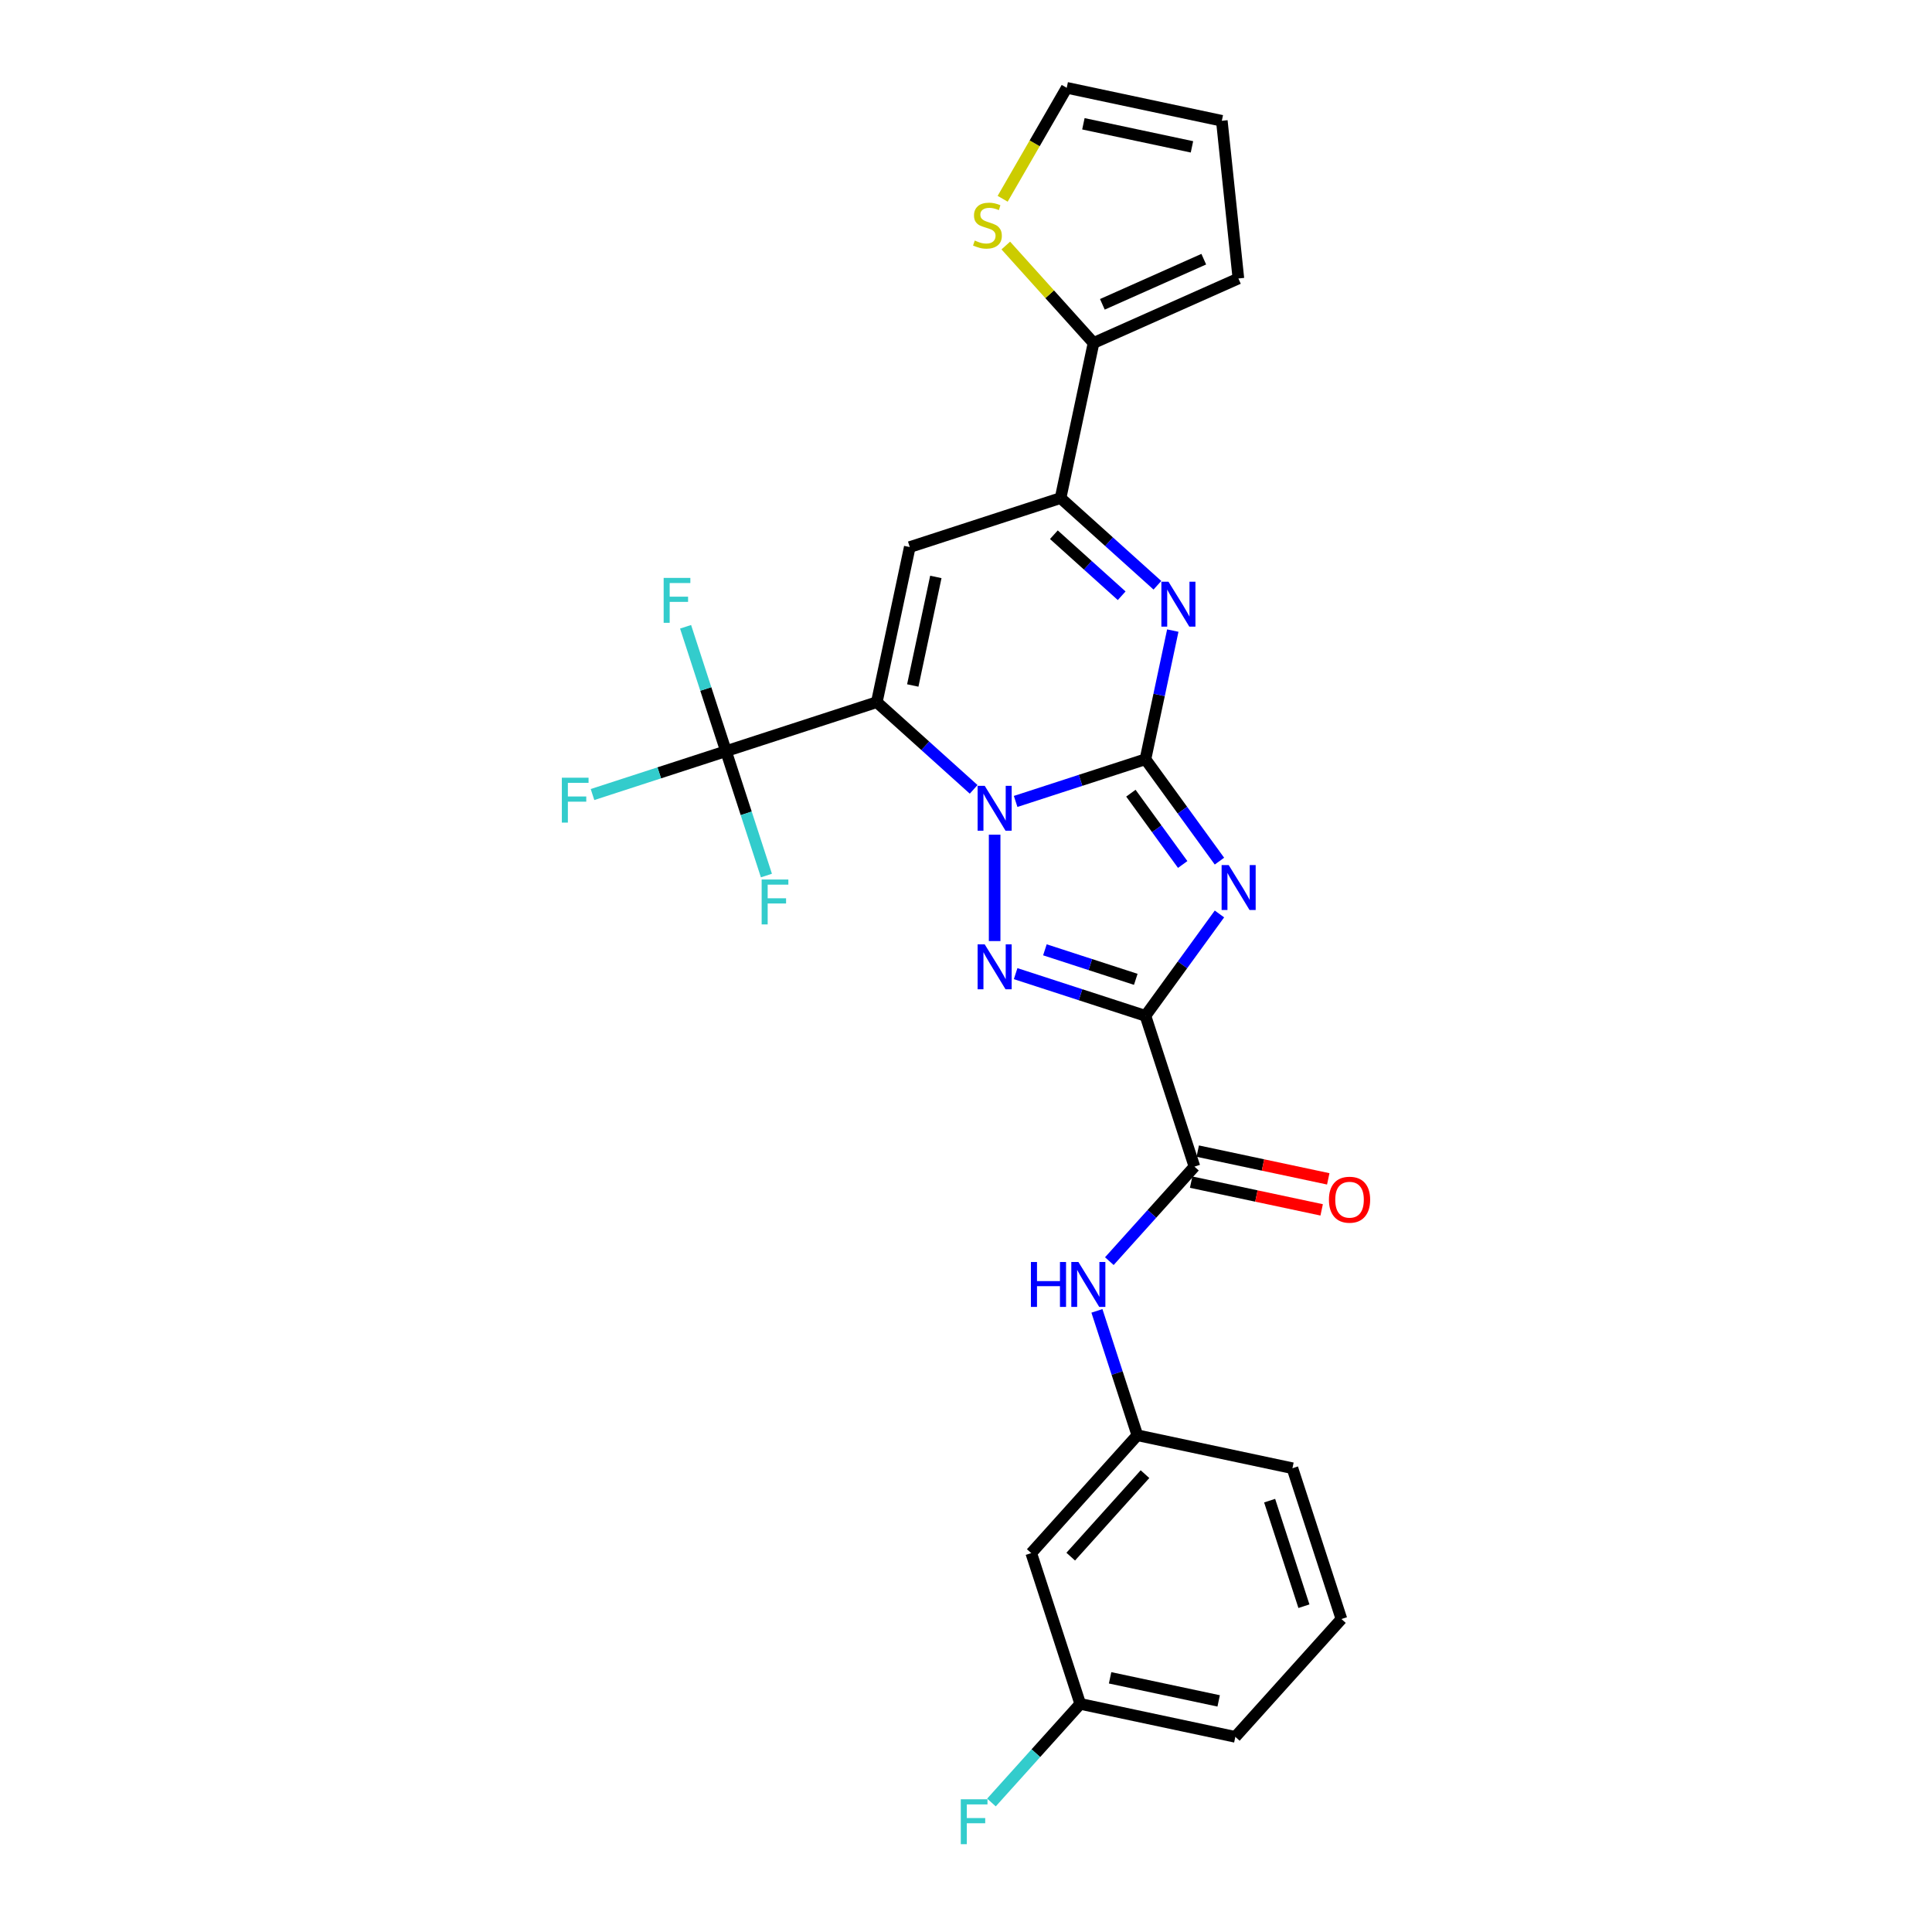 <?xml version='1.0' encoding='iso-8859-1'?>
<svg version='1.1' baseProfile='full'
              xmlns='http://www.w3.org/2000/svg'
                      xmlns:rdkit='http://www.rdkit.org/xml'
                      xmlns:xlink='http://www.w3.org/1999/xlink'
                  xml:space='preserve'
width='1000px' height='1000px' viewBox='0 0 1000 1000'>
<!-- END OF HEADER -->
<rect style='opacity:1.0;fill:#FFFFFF;stroke:none' width='1000' height='1000' x='0' y='0'> </rect>
<path class='bond-0' d='M 592.878,392.994 L 559.284,403.909' style='fill:none;fill-rule:evenodd;stroke:#000000;stroke-width:6px;stroke-linecap:butt;stroke-linejoin:miter;stroke-opacity:1' />
<path class='bond-0' d='M 559.284,403.909 L 525.69,414.824' style='fill:none;fill-rule:evenodd;stroke:#0000FF;stroke-width:6px;stroke-linecap:butt;stroke-linejoin:miter;stroke-opacity:1' />
<path class='bond-2' d='M 592.878,392.994 L 612.031,419.356' style='fill:none;fill-rule:evenodd;stroke:#000000;stroke-width:6px;stroke-linecap:butt;stroke-linejoin:miter;stroke-opacity:1' />
<path class='bond-2' d='M 612.031,419.356 L 631.184,445.718' style='fill:none;fill-rule:evenodd;stroke:#0000FF;stroke-width:6px;stroke-linecap:butt;stroke-linejoin:miter;stroke-opacity:1' />
<path class='bond-2' d='M 585.345,410.55 L 598.752,429.004' style='fill:none;fill-rule:evenodd;stroke:#000000;stroke-width:6px;stroke-linecap:butt;stroke-linejoin:miter;stroke-opacity:1' />
<path class='bond-2' d='M 598.752,429.004 L 612.159,447.457' style='fill:none;fill-rule:evenodd;stroke:#0000FF;stroke-width:6px;stroke-linecap:butt;stroke-linejoin:miter;stroke-opacity:1' />
<path class='bond-5' d='M 592.878,392.994 L 599.957,359.691' style='fill:none;fill-rule:evenodd;stroke:#000000;stroke-width:6px;stroke-linecap:butt;stroke-linejoin:miter;stroke-opacity:1' />
<path class='bond-5' d='M 599.957,359.691 L 607.035,326.389' style='fill:none;fill-rule:evenodd;stroke:#0000FF;stroke-width:6px;stroke-linecap:butt;stroke-linejoin:miter;stroke-opacity:1' />
<path class='bond-1' d='M 503.957,408.571 L 478.895,386.005' style='fill:none;fill-rule:evenodd;stroke:#0000FF;stroke-width:6px;stroke-linecap:butt;stroke-linejoin:miter;stroke-opacity:1' />
<path class='bond-1' d='M 478.895,386.005 L 453.833,363.439' style='fill:none;fill-rule:evenodd;stroke:#000000;stroke-width:6px;stroke-linecap:butt;stroke-linejoin:miter;stroke-opacity:1' />
<path class='bond-4' d='M 514.824,432.028 L 514.824,487.095' style='fill:none;fill-rule:evenodd;stroke:#0000FF;stroke-width:6px;stroke-linecap:butt;stroke-linejoin:miter;stroke-opacity:1' />
<path class='bond-8' d='M 453.833,363.439 L 375.778,388.8' style='fill:none;fill-rule:evenodd;stroke:#000000;stroke-width:6px;stroke-linecap:butt;stroke-linejoin:miter;stroke-opacity:1' />
<path class='bond-28' d='M 453.833,363.439 L 470.896,283.161' style='fill:none;fill-rule:evenodd;stroke:#000000;stroke-width:6px;stroke-linecap:butt;stroke-linejoin:miter;stroke-opacity:1' />
<path class='bond-28' d='M 472.448,354.81 L 484.392,298.615' style='fill:none;fill-rule:evenodd;stroke:#000000;stroke-width:6px;stroke-linecap:butt;stroke-linejoin:miter;stroke-opacity:1' />
<path class='bond-3' d='M 631.184,473.064 L 612.031,499.426' style='fill:none;fill-rule:evenodd;stroke:#0000FF;stroke-width:6px;stroke-linecap:butt;stroke-linejoin:miter;stroke-opacity:1' />
<path class='bond-3' d='M 612.031,499.426 L 592.878,525.788' style='fill:none;fill-rule:evenodd;stroke:#000000;stroke-width:6px;stroke-linecap:butt;stroke-linejoin:miter;stroke-opacity:1' />
<path class='bond-9' d='M 592.878,525.788 L 618.24,603.842' style='fill:none;fill-rule:evenodd;stroke:#000000;stroke-width:6px;stroke-linecap:butt;stroke-linejoin:miter;stroke-opacity:1' />
<path class='bond-27' d='M 592.878,525.788 L 559.284,514.872' style='fill:none;fill-rule:evenodd;stroke:#000000;stroke-width:6px;stroke-linecap:butt;stroke-linejoin:miter;stroke-opacity:1' />
<path class='bond-27' d='M 559.284,514.872 L 525.69,503.957' style='fill:none;fill-rule:evenodd;stroke:#0000FF;stroke-width:6px;stroke-linecap:butt;stroke-linejoin:miter;stroke-opacity:1' />
<path class='bond-27' d='M 587.872,506.902 L 564.356,499.262' style='fill:none;fill-rule:evenodd;stroke:#000000;stroke-width:6px;stroke-linecap:butt;stroke-linejoin:miter;stroke-opacity:1' />
<path class='bond-27' d='M 564.356,499.262 L 540.84,491.621' style='fill:none;fill-rule:evenodd;stroke:#0000FF;stroke-width:6px;stroke-linecap:butt;stroke-linejoin:miter;stroke-opacity:1' />
<path class='bond-7' d='M 599.075,302.932 L 574.013,280.365' style='fill:none;fill-rule:evenodd;stroke:#0000FF;stroke-width:6px;stroke-linecap:butt;stroke-linejoin:miter;stroke-opacity:1' />
<path class='bond-7' d='M 574.013,280.365 L 548.951,257.799' style='fill:none;fill-rule:evenodd;stroke:#000000;stroke-width:6px;stroke-linecap:butt;stroke-linejoin:miter;stroke-opacity:1' />
<path class='bond-7' d='M 580.573,308.36 L 563.03,292.564' style='fill:none;fill-rule:evenodd;stroke:#0000FF;stroke-width:6px;stroke-linecap:butt;stroke-linejoin:miter;stroke-opacity:1' />
<path class='bond-7' d='M 563.03,292.564 L 545.486,276.767' style='fill:none;fill-rule:evenodd;stroke:#000000;stroke-width:6px;stroke-linecap:butt;stroke-linejoin:miter;stroke-opacity:1' />
<path class='bond-6' d='M 470.896,283.161 L 548.951,257.799' style='fill:none;fill-rule:evenodd;stroke:#000000;stroke-width:6px;stroke-linecap:butt;stroke-linejoin:miter;stroke-opacity:1' />
<path class='bond-10' d='M 548.951,257.799 L 566.014,177.521' style='fill:none;fill-rule:evenodd;stroke:#000000;stroke-width:6px;stroke-linecap:butt;stroke-linejoin:miter;stroke-opacity:1' />
<path class='bond-19' d='M 375.778,388.8 L 341.232,400.025' style='fill:none;fill-rule:evenodd;stroke:#000000;stroke-width:6px;stroke-linecap:butt;stroke-linejoin:miter;stroke-opacity:1' />
<path class='bond-19' d='M 341.232,400.025 L 306.686,411.25' style='fill:none;fill-rule:evenodd;stroke:#33CCCC;stroke-width:6px;stroke-linecap:butt;stroke-linejoin:miter;stroke-opacity:1' />
<path class='bond-20' d='M 375.778,388.8 L 365.319,356.609' style='fill:none;fill-rule:evenodd;stroke:#000000;stroke-width:6px;stroke-linecap:butt;stroke-linejoin:miter;stroke-opacity:1' />
<path class='bond-20' d='M 365.319,356.609 L 354.859,324.419' style='fill:none;fill-rule:evenodd;stroke:#33CCCC;stroke-width:6px;stroke-linecap:butt;stroke-linejoin:miter;stroke-opacity:1' />
<path class='bond-21' d='M 375.778,388.8 L 386.238,420.991' style='fill:none;fill-rule:evenodd;stroke:#000000;stroke-width:6px;stroke-linecap:butt;stroke-linejoin:miter;stroke-opacity:1' />
<path class='bond-21' d='M 386.238,420.991 L 396.697,453.181' style='fill:none;fill-rule:evenodd;stroke:#33CCCC;stroke-width:6px;stroke-linecap:butt;stroke-linejoin:miter;stroke-opacity:1' />
<path class='bond-11' d='M 618.24,603.842 L 596.214,628.304' style='fill:none;fill-rule:evenodd;stroke:#000000;stroke-width:6px;stroke-linecap:butt;stroke-linejoin:miter;stroke-opacity:1' />
<path class='bond-11' d='M 596.214,628.304 L 574.189,652.765' style='fill:none;fill-rule:evenodd;stroke:#0000FF;stroke-width:6px;stroke-linecap:butt;stroke-linejoin:miter;stroke-opacity:1' />
<path class='bond-13' d='M 616.533,611.87 L 650.312,619.05' style='fill:none;fill-rule:evenodd;stroke:#000000;stroke-width:6px;stroke-linecap:butt;stroke-linejoin:miter;stroke-opacity:1' />
<path class='bond-13' d='M 650.312,619.05 L 684.09,626.23' style='fill:none;fill-rule:evenodd;stroke:#FF0000;stroke-width:6px;stroke-linecap:butt;stroke-linejoin:miter;stroke-opacity:1' />
<path class='bond-13' d='M 619.946,595.815 L 653.724,602.994' style='fill:none;fill-rule:evenodd;stroke:#000000;stroke-width:6px;stroke-linecap:butt;stroke-linejoin:miter;stroke-opacity:1' />
<path class='bond-13' d='M 653.724,602.994 L 687.503,610.174' style='fill:none;fill-rule:evenodd;stroke:#FF0000;stroke-width:6px;stroke-linecap:butt;stroke-linejoin:miter;stroke-opacity:1' />
<path class='bond-12' d='M 566.014,177.521 L 543.308,152.303' style='fill:none;fill-rule:evenodd;stroke:#000000;stroke-width:6px;stroke-linecap:butt;stroke-linejoin:miter;stroke-opacity:1' />
<path class='bond-12' d='M 543.308,152.303 L 520.602,127.086' style='fill:none;fill-rule:evenodd;stroke:#CCCC00;stroke-width:6px;stroke-linecap:butt;stroke-linejoin:miter;stroke-opacity:1' />
<path class='bond-15' d='M 566.014,177.521 L 640.99,144.14' style='fill:none;fill-rule:evenodd;stroke:#000000;stroke-width:6px;stroke-linecap:butt;stroke-linejoin:miter;stroke-opacity:1' />
<path class='bond-15' d='M 570.584,157.519 L 623.068,134.152' style='fill:none;fill-rule:evenodd;stroke:#000000;stroke-width:6px;stroke-linecap:butt;stroke-linejoin:miter;stroke-opacity:1' />
<path class='bond-14' d='M 567.766,678.506 L 578.225,710.697' style='fill:none;fill-rule:evenodd;stroke:#0000FF;stroke-width:6px;stroke-linecap:butt;stroke-linejoin:miter;stroke-opacity:1' />
<path class='bond-14' d='M 578.225,710.697 L 588.685,742.888' style='fill:none;fill-rule:evenodd;stroke:#000000;stroke-width:6px;stroke-linecap:butt;stroke-linejoin:miter;stroke-opacity:1' />
<path class='bond-16' d='M 518.973,102.89 L 535.553,74.172' style='fill:none;fill-rule:evenodd;stroke:#CCCC00;stroke-width:6px;stroke-linecap:butt;stroke-linejoin:miter;stroke-opacity:1' />
<path class='bond-16' d='M 535.553,74.172 L 552.134,45.455' style='fill:none;fill-rule:evenodd;stroke:#000000;stroke-width:6px;stroke-linecap:butt;stroke-linejoin:miter;stroke-opacity:1' />
<path class='bond-17' d='M 588.685,742.888 L 533.768,803.879' style='fill:none;fill-rule:evenodd;stroke:#000000;stroke-width:6px;stroke-linecap:butt;stroke-linejoin:miter;stroke-opacity:1' />
<path class='bond-17' d='M 592.645,763.02 L 554.204,805.713' style='fill:none;fill-rule:evenodd;stroke:#000000;stroke-width:6px;stroke-linecap:butt;stroke-linejoin:miter;stroke-opacity:1' />
<path class='bond-25' d='M 588.685,742.888 L 668.962,759.951' style='fill:none;fill-rule:evenodd;stroke:#000000;stroke-width:6px;stroke-linecap:butt;stroke-linejoin:miter;stroke-opacity:1' />
<path class='bond-18' d='M 640.99,144.14 L 632.412,62.518' style='fill:none;fill-rule:evenodd;stroke:#000000;stroke-width:6px;stroke-linecap:butt;stroke-linejoin:miter;stroke-opacity:1' />
<path class='bond-29' d='M 552.134,45.455 L 632.412,62.518' style='fill:none;fill-rule:evenodd;stroke:#000000;stroke-width:6px;stroke-linecap:butt;stroke-linejoin:miter;stroke-opacity:1' />
<path class='bond-29' d='M 560.763,64.07 L 616.957,76.014' style='fill:none;fill-rule:evenodd;stroke:#000000;stroke-width:6px;stroke-linecap:butt;stroke-linejoin:miter;stroke-opacity:1' />
<path class='bond-22' d='M 533.768,803.879 L 559.13,881.933' style='fill:none;fill-rule:evenodd;stroke:#000000;stroke-width:6px;stroke-linecap:butt;stroke-linejoin:miter;stroke-opacity:1' />
<path class='bond-23' d='M 559.13,881.933 L 536.152,907.452' style='fill:none;fill-rule:evenodd;stroke:#000000;stroke-width:6px;stroke-linecap:butt;stroke-linejoin:miter;stroke-opacity:1' />
<path class='bond-23' d='M 536.152,907.452 L 513.175,932.971' style='fill:none;fill-rule:evenodd;stroke:#33CCCC;stroke-width:6px;stroke-linecap:butt;stroke-linejoin:miter;stroke-opacity:1' />
<path class='bond-30' d='M 559.13,881.933 L 639.407,898.997' style='fill:none;fill-rule:evenodd;stroke:#000000;stroke-width:6px;stroke-linecap:butt;stroke-linejoin:miter;stroke-opacity:1' />
<path class='bond-30' d='M 574.584,868.437 L 630.778,880.382' style='fill:none;fill-rule:evenodd;stroke:#000000;stroke-width:6px;stroke-linecap:butt;stroke-linejoin:miter;stroke-opacity:1' />
<path class='bond-24' d='M 694.324,838.006 L 668.962,759.951' style='fill:none;fill-rule:evenodd;stroke:#000000;stroke-width:6px;stroke-linecap:butt;stroke-linejoin:miter;stroke-opacity:1' />
<path class='bond-24' d='M 674.909,831.37 L 657.156,776.732' style='fill:none;fill-rule:evenodd;stroke:#000000;stroke-width:6px;stroke-linecap:butt;stroke-linejoin:miter;stroke-opacity:1' />
<path class='bond-26' d='M 694.324,838.006 L 639.407,898.997' style='fill:none;fill-rule:evenodd;stroke:#000000;stroke-width:6px;stroke-linecap:butt;stroke-linejoin:miter;stroke-opacity:1' />
<path  class='atom-1' d='M 509.686 406.734
L 517.302 419.044
Q 518.057 420.259, 519.272 422.459
Q 520.487 424.658, 520.552 424.789
L 520.552 406.734
L 523.638 406.734
L 523.638 429.976
L 520.454 429.976
L 512.279 416.517
Q 511.327 414.941, 510.31 413.135
Q 509.325 411.33, 509.029 410.772
L 509.029 429.976
L 506.009 429.976
L 506.009 406.734
L 509.686 406.734
' fill='#0000FF'/>
<path  class='atom-3' d='M 635.981 447.769
L 643.597 460.08
Q 644.352 461.295, 645.567 463.494
Q 646.781 465.694, 646.847 465.825
L 646.847 447.769
L 649.933 447.769
L 649.933 471.012
L 646.749 471.012
L 638.574 457.552
Q 637.622 455.977, 636.605 454.171
Q 635.62 452.365, 635.324 451.807
L 635.324 471.012
L 632.304 471.012
L 632.304 447.769
L 635.981 447.769
' fill='#0000FF'/>
<path  class='atom-5' d='M 509.686 488.805
L 517.302 501.116
Q 518.057 502.33, 519.272 504.53
Q 520.487 506.73, 520.552 506.861
L 520.552 488.805
L 523.638 488.805
L 523.638 512.048
L 520.454 512.048
L 512.279 498.588
Q 511.327 497.012, 510.31 495.207
Q 509.325 493.401, 509.029 492.843
L 509.029 512.048
L 506.009 512.048
L 506.009 488.805
L 509.686 488.805
' fill='#0000FF'/>
<path  class='atom-6' d='M 604.804 301.094
L 612.42 313.405
Q 613.175 314.62, 614.39 316.819
Q 615.605 319.019, 615.67 319.15
L 615.67 301.094
L 618.756 301.094
L 618.756 324.337
L 615.572 324.337
L 607.397 310.877
Q 606.445 309.302, 605.428 307.496
Q 604.443 305.69, 604.147 305.132
L 604.147 324.337
L 601.127 324.337
L 601.127 301.094
L 604.804 301.094
' fill='#0000FF'/>
<path  class='atom-12' d='M 533.597 653.212
L 536.748 653.212
L 536.748 663.093
L 548.632 663.093
L 548.632 653.212
L 551.784 653.212
L 551.784 676.455
L 548.632 676.455
L 548.632 665.72
L 536.748 665.72
L 536.748 676.455
L 533.597 676.455
L 533.597 653.212
' fill='#0000FF'/>
<path  class='atom-12' d='M 558.185 653.212
L 565.802 665.523
Q 566.557 666.737, 567.771 668.937
Q 568.986 671.136, 569.052 671.268
L 569.052 653.212
L 572.138 653.212
L 572.138 676.455
L 568.953 676.455
L 560.779 662.995
Q 559.827 661.419, 558.809 659.614
Q 557.824 657.808, 557.529 657.25
L 557.529 676.455
L 554.509 676.455
L 554.509 653.212
L 558.185 653.212
' fill='#0000FF'/>
<path  class='atom-13' d='M 504.532 124.508
Q 504.795 124.606, 505.878 125.066
Q 506.962 125.525, 508.143 125.821
Q 509.358 126.084, 510.54 126.084
Q 512.739 126.084, 514.02 125.033
Q 515.3 123.95, 515.3 122.078
Q 515.3 120.798, 514.643 120.01
Q 514.02 119.222, 513.035 118.796
Q 512.05 118.369, 510.409 117.876
Q 508.34 117.253, 507.093 116.662
Q 505.878 116.071, 504.992 114.823
Q 504.138 113.576, 504.138 111.475
Q 504.138 108.553, 506.108 106.748
Q 508.111 104.942, 512.05 104.942
Q 514.742 104.942, 517.795 106.222
L 517.04 108.75
Q 514.249 107.601, 512.148 107.601
Q 509.883 107.601, 508.636 108.553
Q 507.388 109.472, 507.421 111.081
Q 507.421 112.328, 508.045 113.083
Q 508.701 113.838, 509.621 114.265
Q 510.573 114.692, 512.148 115.184
Q 514.249 115.841, 515.497 116.498
Q 516.744 117.154, 517.631 118.5
Q 518.55 119.813, 518.55 122.078
Q 518.55 125.296, 516.383 127.036
Q 514.249 128.743, 510.671 128.743
Q 508.603 128.743, 507.027 128.283
Q 505.484 127.856, 503.646 127.101
L 504.532 124.508
' fill='#CCCC00'/>
<path  class='atom-14' d='M 687.848 620.972
Q 687.848 615.391, 690.606 612.272
Q 693.363 609.153, 698.517 609.153
Q 703.672 609.153, 706.429 612.272
Q 709.187 615.391, 709.187 620.972
Q 709.187 626.618, 706.396 629.835
Q 703.606 633.02, 698.517 633.02
Q 693.396 633.02, 690.606 629.835
Q 687.848 626.651, 687.848 620.972
M 698.517 630.393
Q 702.063 630.393, 703.967 628.03
Q 705.904 625.633, 705.904 620.972
Q 705.904 616.408, 703.967 614.11
Q 702.063 611.78, 698.517 611.78
Q 694.972 611.78, 693.035 614.078
Q 691.131 616.376, 691.131 620.972
Q 691.131 625.666, 693.035 628.03
Q 694.972 630.393, 698.517 630.393
' fill='#FF0000'/>
<path  class='atom-20' d='M 290.813 402.54
L 304.634 402.54
L 304.634 405.199
L 293.932 405.199
L 293.932 412.257
L 303.452 412.257
L 303.452 414.949
L 293.932 414.949
L 293.932 425.783
L 290.813 425.783
L 290.813 402.54
' fill='#33CCCC'/>
<path  class='atom-21' d='M 343.506 299.124
L 357.327 299.124
L 357.327 301.783
L 346.625 301.783
L 346.625 308.841
L 356.145 308.841
L 356.145 311.533
L 346.625 311.533
L 346.625 322.367
L 343.506 322.367
L 343.506 299.124
' fill='#33CCCC'/>
<path  class='atom-22' d='M 394.229 455.233
L 408.05 455.233
L 408.05 457.892
L 397.348 457.892
L 397.348 464.951
L 406.868 464.951
L 406.868 467.642
L 397.348 467.642
L 397.348 478.476
L 394.229 478.476
L 394.229 455.233
' fill='#33CCCC'/>
<path  class='atom-24' d='M 497.303 931.303
L 511.123 931.303
L 511.123 933.962
L 500.421 933.962
L 500.421 941.02
L 509.942 941.02
L 509.942 943.712
L 500.421 943.712
L 500.421 954.545
L 497.303 954.545
L 497.303 931.303
' fill='#33CCCC'/>
</svg>
